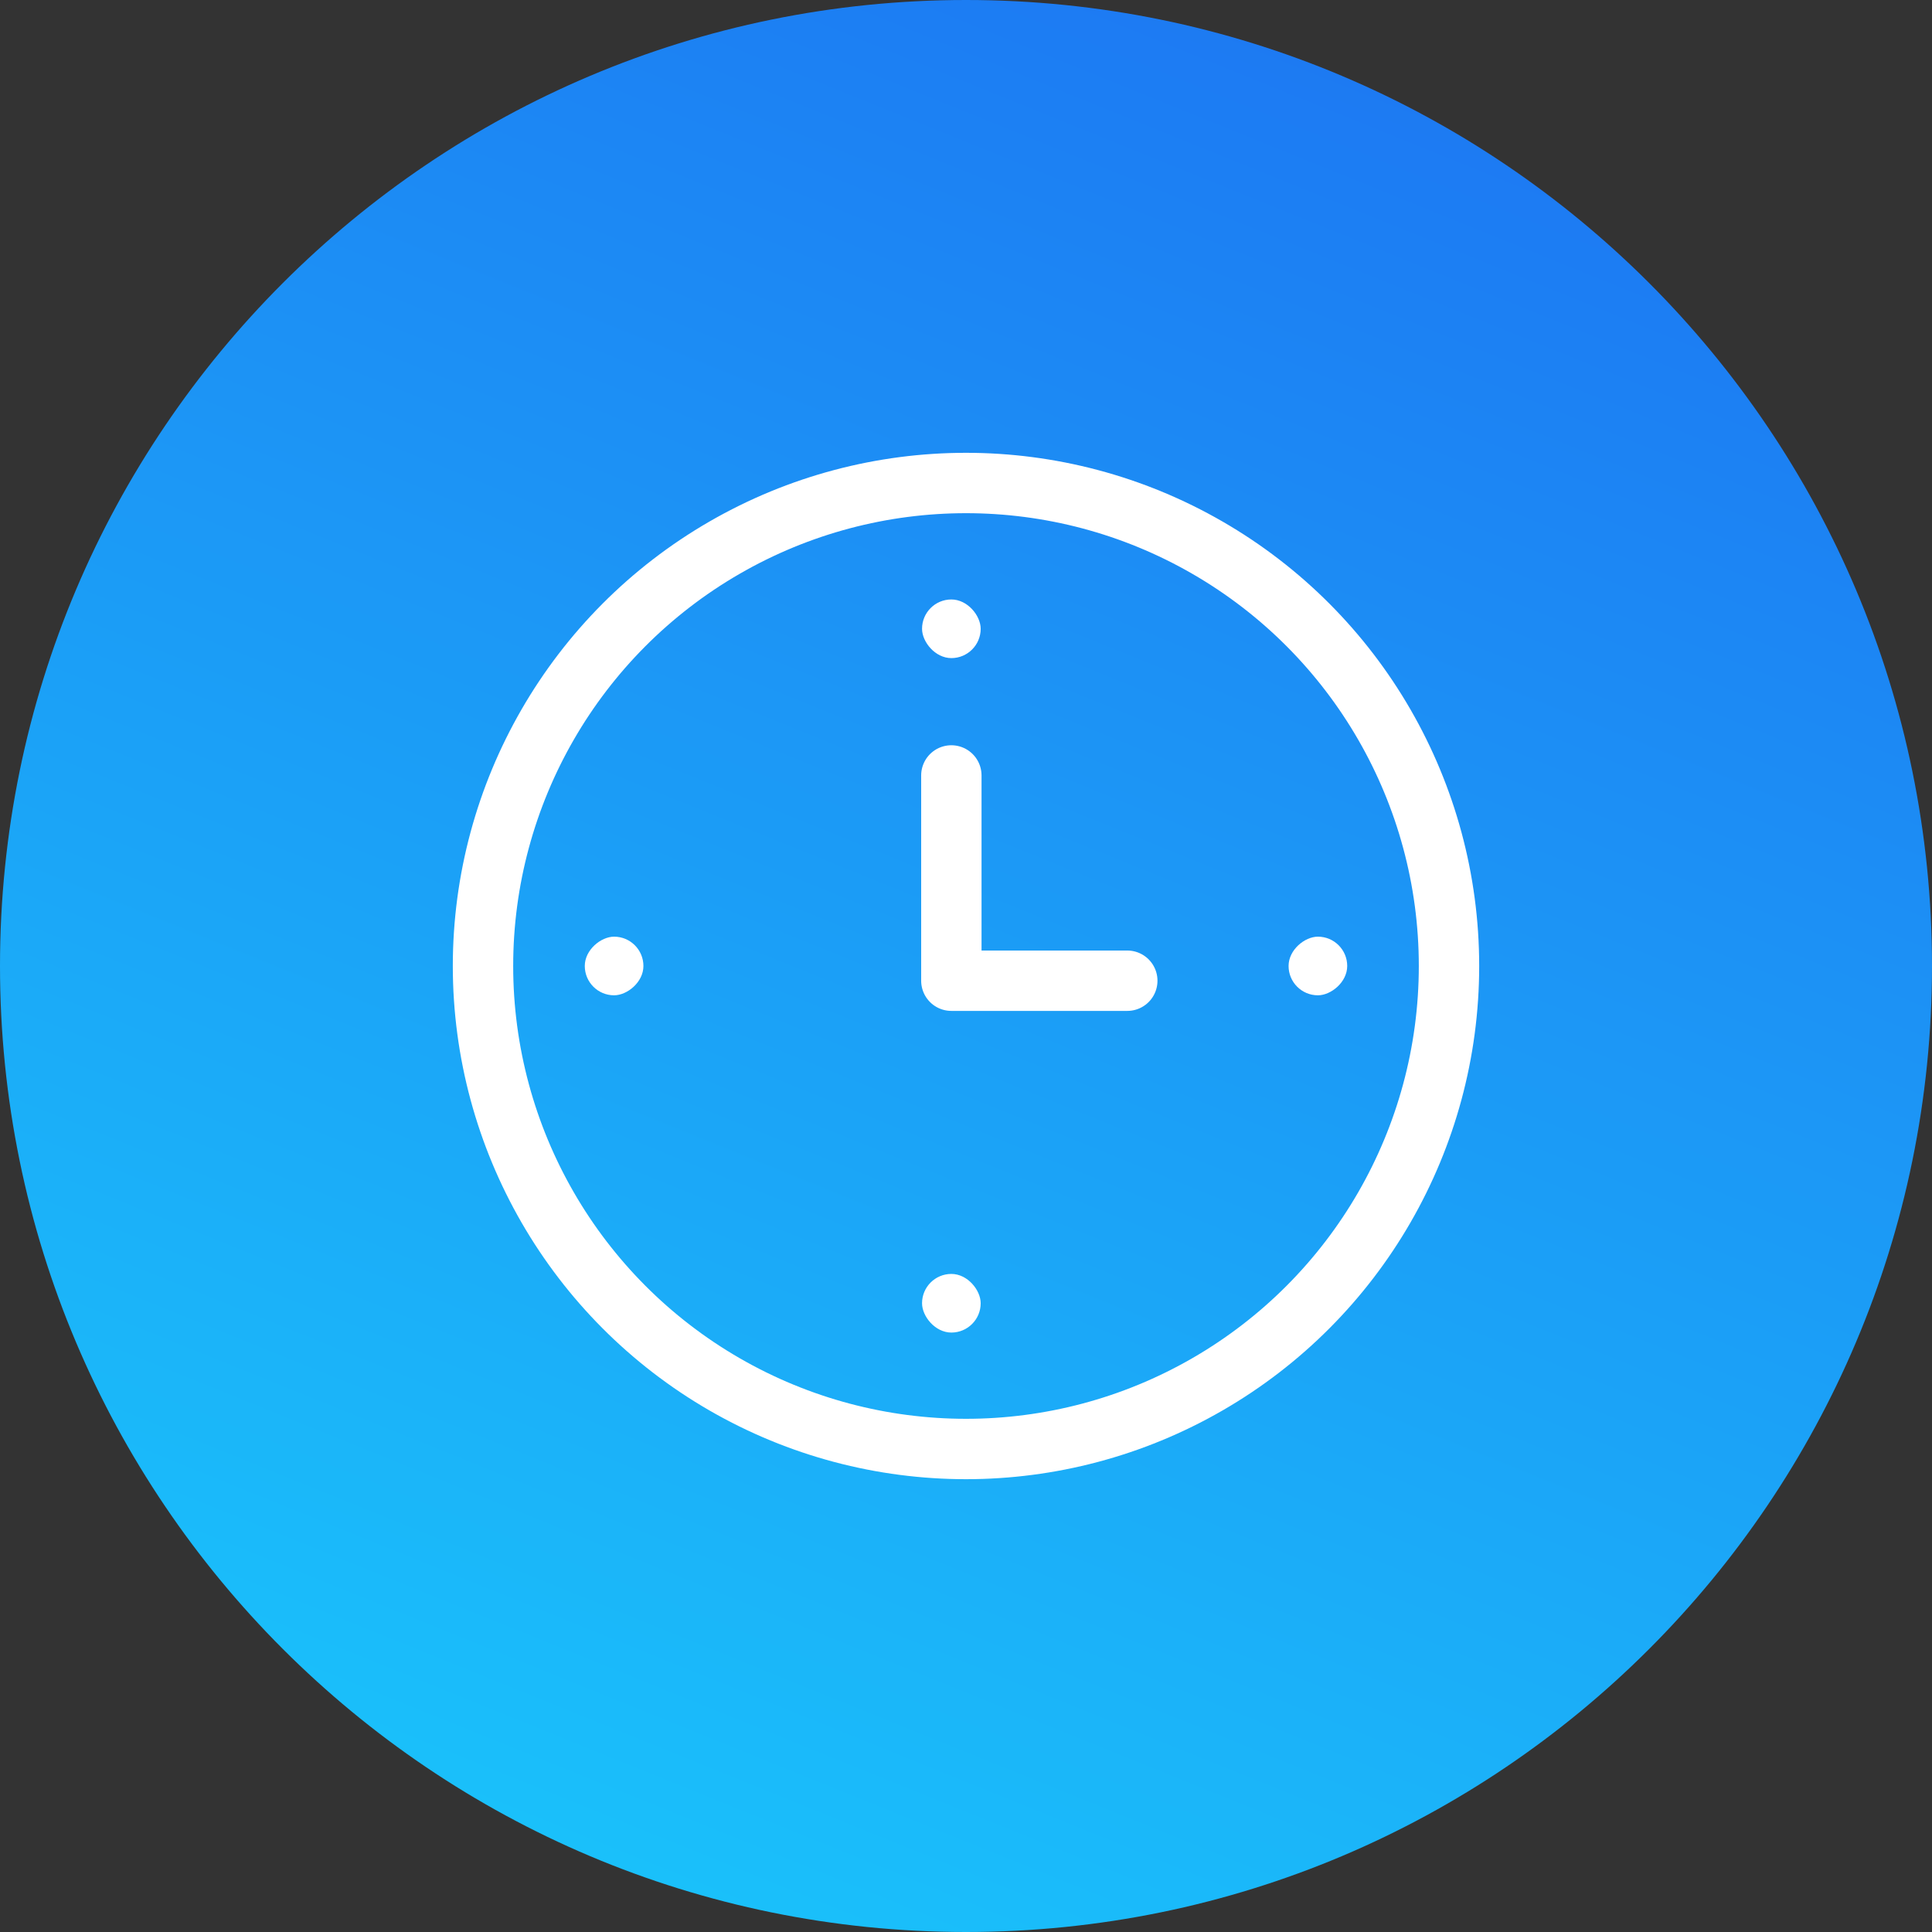 <svg xmlns="http://www.w3.org/2000/svg" width="60" height="60" fill="none"><rect width="100%" height="100%" fill="#333333" stroke="none"/><path fill="url(#a)" d="M0 30C0 13.431 13.431 0 30 0c16.569 0 30 13.431 30 30 0 16.569-13.431 30-30 30C13.431 60 0 46.569 0 30Z"/><circle cx="30" cy="30" r="15" stroke="#fff" stroke-width="1.875"/><path stroke="#fff" stroke-linecap="round" stroke-linejoin="round" stroke-width="1.875" d="M29.545 24.082v6.375h5.464"/><rect width="1.821" height="1.821" x="28.635" y="18.617" fill="#fff" rx=".911"/><rect width="1.821" height="1.821" x="28.635" y="39.563" fill="#fff" rx=".911"/><rect width="1.821" height="1.821" x="18.161" y="30.91" fill="#fff" rx=".911" transform="rotate(-90 18.161 30.91)"/><rect width="1.821" height="1.821" x="40.018" y="30.91" fill="#fff" rx=".911" transform="rotate(-90 40.018 30.91)"/><defs><linearGradient id="a" x1="6.316" x2="-21.709" y1="-23.247" y2="45.987" gradientUnits="userSpaceOnUse"><stop stop-color="#1D6EF1"/><stop offset="1" stop-color="#1AC5FB"/></linearGradient></defs></svg>